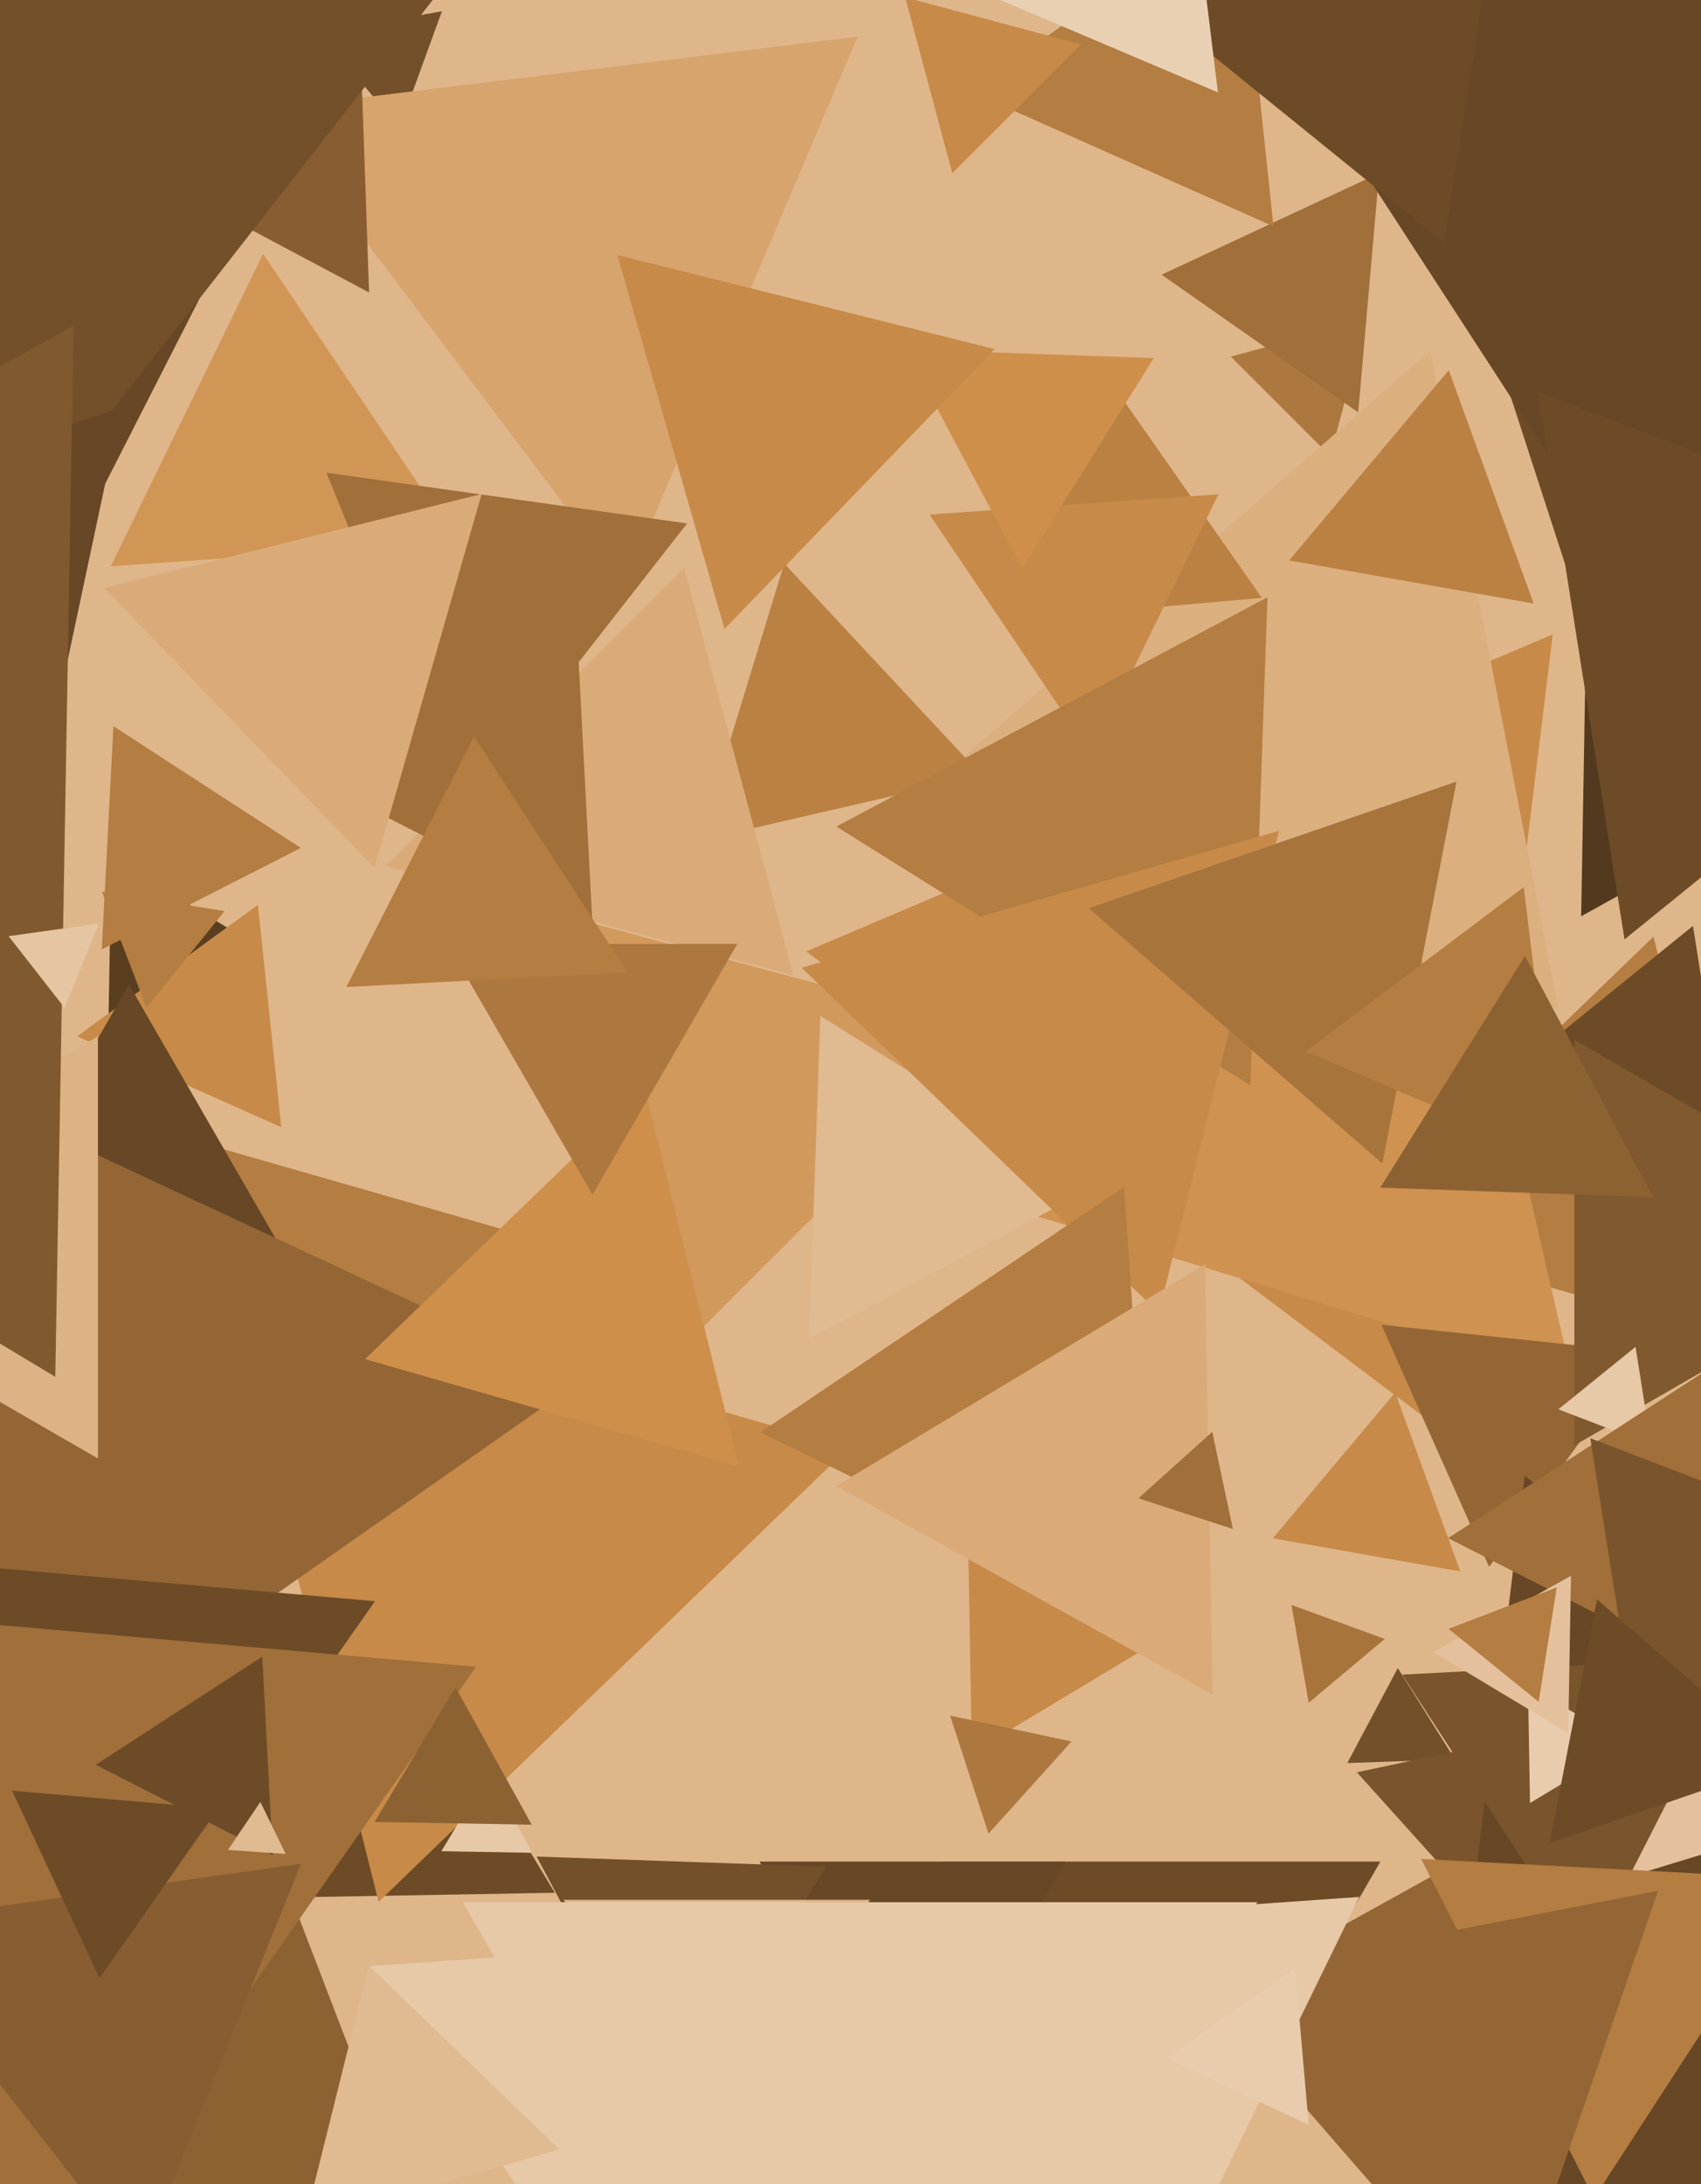 <svg xmlns="http://www.w3.org/2000/svg" width="356px" height="457px">
  <rect width="356" height="457" fill="rgb(223,182,138)"/>
  <polygon points="304.292,301.209 168.73,199.057 324.978,132.734" fill="rgb(199,138,72)"/>
  <polygon points="83.605,26.772 66.905,6.87 92.491,2.358" fill="rgb(115,80,42)"/>
  <polygon points="340.793,158.771 286.199,-9.251 459.008,27.48" fill="rgb(109,75,39)"/>
  <polygon points="116.113,396.029 62.428,396.966 88.459,350.005" fill="rgb(109,75,39)"/>
  <polygon points="104.68,510.915 -158.771,469.189 9.091,261.896" fill="rgb(141,98,51)"/>
  <polygon points="304.478,368.103 281.975,368.889 292.546,349.008" fill="rgb(115,80,42)"/>
  <polygon points="130.775,122.463 55.724,22.867 179.502,7.669" fill="rgb(215,164,109)"/>
  <polygon points="95.749,113.412 23.18,118.486 55.07,53.102" fill="rgb(209,150,86)"/>
  <polygon points="278.4,95.421 257.579,74.6 286.021,66.979" fill="rgb(173,120,63)"/>
  <polygon points="367.428,281.686 282.515,257.338 346.058,195.976" fill="rgb(180,125,65)"/>
  <polygon points="329.108,288.747 173.409,241.145 292.483,130.107" fill="rgb(207,146,80)"/>
  <polygon points="311.655,327.825 289.111,277.191 344.233,282.984" fill="rgb(148,102,53)"/>
  <polygon points="352.421,485.098 247.011,421.761 354.568,362.141" fill="rgb(148,102,53)"/>
  <polygon points="326.141,211.131 193.488,165.456 299.371,73.413" fill="rgb(220,175,127)"/>
  <polygon points="264.096,125.101 210.606,129.781 233.298,81.118" fill="rgb(186,129,67)"/>
  <polygon points="205.471,162.233 146.403,175.87 164.127,117.897" fill="rgb(186,129,67)"/>
  <polygon points="439.989,131.257 330.917,191.716 333.094,67.027" fill="rgb(83,58,30)"/>
  <polygon points="284.256,86.283 243.11,57.472 288.634,36.245" fill="rgb(160,111,58)"/>
  <polygon points="307.158,396.563 283.979,370.82 317.863,363.617" fill="rgb(122,84,44)"/>
  <polygon points="52.997,197.349 22.699,214.143 23.304,179.508" fill="rgb(90,62,32)"/>
  <polygon points="228.441,157.915 194.542,107.657 255.016,103.428" fill="rgb(199,138,72)"/>
  <polygon points="541.8,476.621 285.108,585.58 319.092,308.799" fill="rgb(103,71,37)"/>
  <polygon points="96.876,169.572 68.328,98.911 143.796,109.517" fill="rgb(160,111,58)"/>
  <polygon points="28.635,333.559 2.237,227.682 107.129,257.759" fill="rgb(180,125,65)"/>
  <polygon points="305.619,328.784 266.387,321.866 291.994,291.349" fill="rgb(199,138,72)"/>
  <polygon points="58.87,235.843 16.148,216.822 53.982,189.334" fill="rgb(199,138,72)"/>
  <polygon points="21.664,101.904 -44.37,0.221 76.707,-6.125" fill="rgb(103,71,37)"/>
  <polygon points="60.775,264.5 -6.775,264.5 27,206.0" fill="rgb(103,71,37)"/>
  <polygon points="266.511,47.361 203.219,19.181 259.269,-21.542" fill="rgb(180,125,65)"/>
  <polygon points="380.359,380.624 338.95,393.284 348.691,351.092" fill="rgb(228,193,156)"/>
  <polygon points="79.225,397.94 46.122,265.172 177.653,302.888" fill="rgb(199,138,72)"/>
  <polygon points="166.062,204.062 80.738,181.2 143.2,118.738" fill="rgb(218,171,121)"/>
  <polygon points="243.0,469.0 197.101,389.5 288.899,389.5" fill="rgb(109,75,39)"/>
  <polygon points="132.953,291.887 105.159,188.159 208.887,215.953" fill="rgb(210,153,92)"/>
  <polygon points="261.699,227.094 175.036,172.941 265.265,124.965" fill="rgb(180,125,65)"/>
  <polygon points="-27.375,393.162 -43.226,211.989 121.6,288.849" fill="rgb(148,102,53)"/>
  <polygon points="123.964,192.902 56.06,158.303 119.976,116.796" fill="rgb(160,111,58)"/>
  <polygon points="361.362,238.206 319.32,222.067 354.318,193.727" fill="rgb(109,75,39)"/>
  <polygon points="332.146,409.944 293.469,350.386 364.385,346.67" fill="rgb(122,84,44)"/>
  <polygon points="-43.72,509.532 -133.756,316.45 78.476,335.018" fill="rgb(109,75,39)"/>
  <polygon points="0.284,490.619 -72.915,333.642 99.631,348.738" fill="rgb(160,111,58)"/>
  <polygon points="333.593,459.937 297.421,388.947 376.986,393.116" fill="rgb(180,125,65)"/>
  <polygon points="77.248,61.201 39.015,40.872 75.737,17.926" fill="rgb(135,93,49)"/>
  <polygon points="62.963,177.413 21.295,198.644 23.742,151.943" fill="rgb(180,125,65)"/>
  <polygon points="78.37,181.604 21.821,123.045 100.809,103.351" fill="rgb(218,171,121)"/>
  <polygon points="369.914,165.845 263.316,1.699 458.77,-8.544" fill="rgb(103,71,37)"/>
  <polygon points="403.0,260.0 329.5,302.435 329.5,217.565" fill="rgb(128,89,46)"/>
  <polygon points="302.202,50.812 237.591,-1.509 315.207,-31.303" fill="rgb(109,75,39)"/>
  <polygon points="154.649,306.809 76.396,284.37 134.955,227.821" fill="rgb(206,143,75)"/>
  <polygon points="124.0,250.0 93.689,197.5 154.311,197.5" fill="rgb(173,120,63)"/>
  <polygon points="111.429,387.665 92.379,387.333 102.192,371.002" fill="rgb(231,200,167)"/>
  <polygon points="29.237,473.494 -26.214,402.52 62.977,389.986" fill="rgb(135,93,49)"/>
  <polygon points="57.071,388.128 20.033,369.256 54.896,346.616" fill="rgb(109,75,39)"/>
  <polygon points="20.5,305.167 -56.0,261.0 20.5,216.833" fill="rgb(221,179,133)"/>
  <polygon points="213.953,118.982 189.559,73.102 241.488,74.916" fill="rgb(206,143,75)"/>
  <polygon points="203.395,366.74 202.609,321.714 241.996,343.546" fill="rgb(199,138,72)"/>
  <polygon points="199.306,36.25 189.444,-0.556 226.25,9.306" fill="rgb(199,138,72)"/>
  <polygon points="151.63,131.604 129.191,53.351 208.179,73.045" fill="rgb(199,138,72)"/>
  <polygon points="2.196,113.105 -57.497,-34.641 100.301,-12.464" fill="rgb(115,80,42)"/>
  <polygon points="13.889,139.434 -27.301,102.347 25.412,85.219" fill="rgb(103,71,37)"/>
  <polygon points="228.976,248.361 169.333,280.074 171.691,212.565" fill="rgb(224,186,144)"/>
  <polygon points="345.552,302.326 326.148,294.877 342.3,281.797" fill="rgb(231,200,167)"/>
  <polygon points="111.286,381.786 78.382,381.211 95.332,353.003" fill="rgb(141,98,51)"/>
  <polygon points="386.411,364.288 303.074,321.826 381.515,270.886" fill="rgb(160,111,58)"/>
  <polygon points="314.876,488.953 250.105,414.443 347.018,395.605" fill="rgb(148,102,53)"/>
  <polygon points="242.538,274.676 167.782,202.485 267.68,173.84" fill="rgb(199,138,72)"/>
  <polygon points="339.989,196.55 321.836,81.931 430.175,123.519" fill="rgb(109,75,39)"/>
  <polygon points="320.981,126.284 269.809,117.261 303.209,77.456" fill="rgb(186,129,67)"/>
  <polygon points="289.302,243.439 227.864,190.032 304.835,163.529" fill="rgb(167,116,60)"/>
  <polygon points="20.821,413.905 2.521,374.661 45.658,378.435" fill="rgb(109,75,39)"/>
  <polygon points="191.0,445.0 158.957,389.5 223.043,389.5" fill="rgb(103,71,37)"/>
  <polygon points="30.653,210.815 21.343,186.56 47.004,190.624" fill="rgb(180,125,65)"/>
  <polygon points="193.371,583.708 77.145,411.395 284.485,396.897" fill="rgb(231,200,167)"/>
  <polygon points="140.779,441.979 112.318,388.453 172.903,390.568" fill="rgb(115,80,42)"/>
  <polygon points="59.803,387.914 47.708,387.069 54.488,377.017" fill="rgb(224,186,144)"/>
  <polygon points="343.665,369.343 332.827,300.914 397.508,325.743" fill="rgb(122,84,44)"/>
  <polygon points="325.86,242.355 273.246,220.022 318.894,185.623" fill="rgb(180,125,65)"/>
  <polygon points="241.637,339.939 159.129,299.697 235.234,248.364" fill="rgb(180,125,65)"/>
  <polygon points="320.213,377.245 319.789,353 340.998,364.756" fill="rgb(232,204,173)"/>
  <polygon points="117.049,449.742 63.771,465.019 77.18,411.24" fill="rgb(224,186,144)"/>
  <polygon points="273.898,444.564 244.072,430.656 271.03,411.78" fill="rgb(232,204,173)"/>
  <polygon points="345.986,250.487 288.863,248.493 319.152,200.02" fill="rgb(141,98,51)"/>
  <polygon points="328.211,362.618 300.003,345.668 328.786,329.714" fill="rgb(228,193,156)"/>
  <polygon points="150.0,453.0 117.957,397.5 182.043,397.5" fill="rgb(223,182,138)"/>
  <polygon points="253.782,354.573 175.008,310.908 252.21,264.52" fill="rgb(218,171,121)"/>
  <polygon points="206.881,383.672 198.853,358.963 224.266,364.365" fill="rgb(173,120,63)"/>
  <polygon points="11.571,288.077 -176.981,174.784 15.41,68.14" fill="rgb(128,89,46)"/>
  <polygon points="258.03,319.918 238.262,313.495 253.708,299.587" fill="rgb(160,111,58)"/>
  <polygon points="373.449,368.724 324.318,385.641 334.233,334.634" fill="rgb(109,75,39)"/>
  <polygon points="131.294,203.436 72.485,206.518 99.221,154.047" fill="rgb(180,125,65)"/>
  <polygon points="322.017,356.07 303.172,340.81 325.81,332.12" fill="rgb(180,125,65)"/>
  <polygon points="180.0,542.0 96.862,398.0 263.138,398" fill="rgb(231,200,167)"/>
  <polygon points="273.896,356.276 270.287,335.807 289.818,342.916" fill="rgb(167,116,60)"/>
  <polygon points="13.531,210.893 1.801,195.879 20.668,193.228" fill="rgb(229,197,162)"/>
  <polygon points="254.896,19.328 170.395,-16.541 243.709,-71.787" fill="rgb(234,208,179)"/>
</svg>